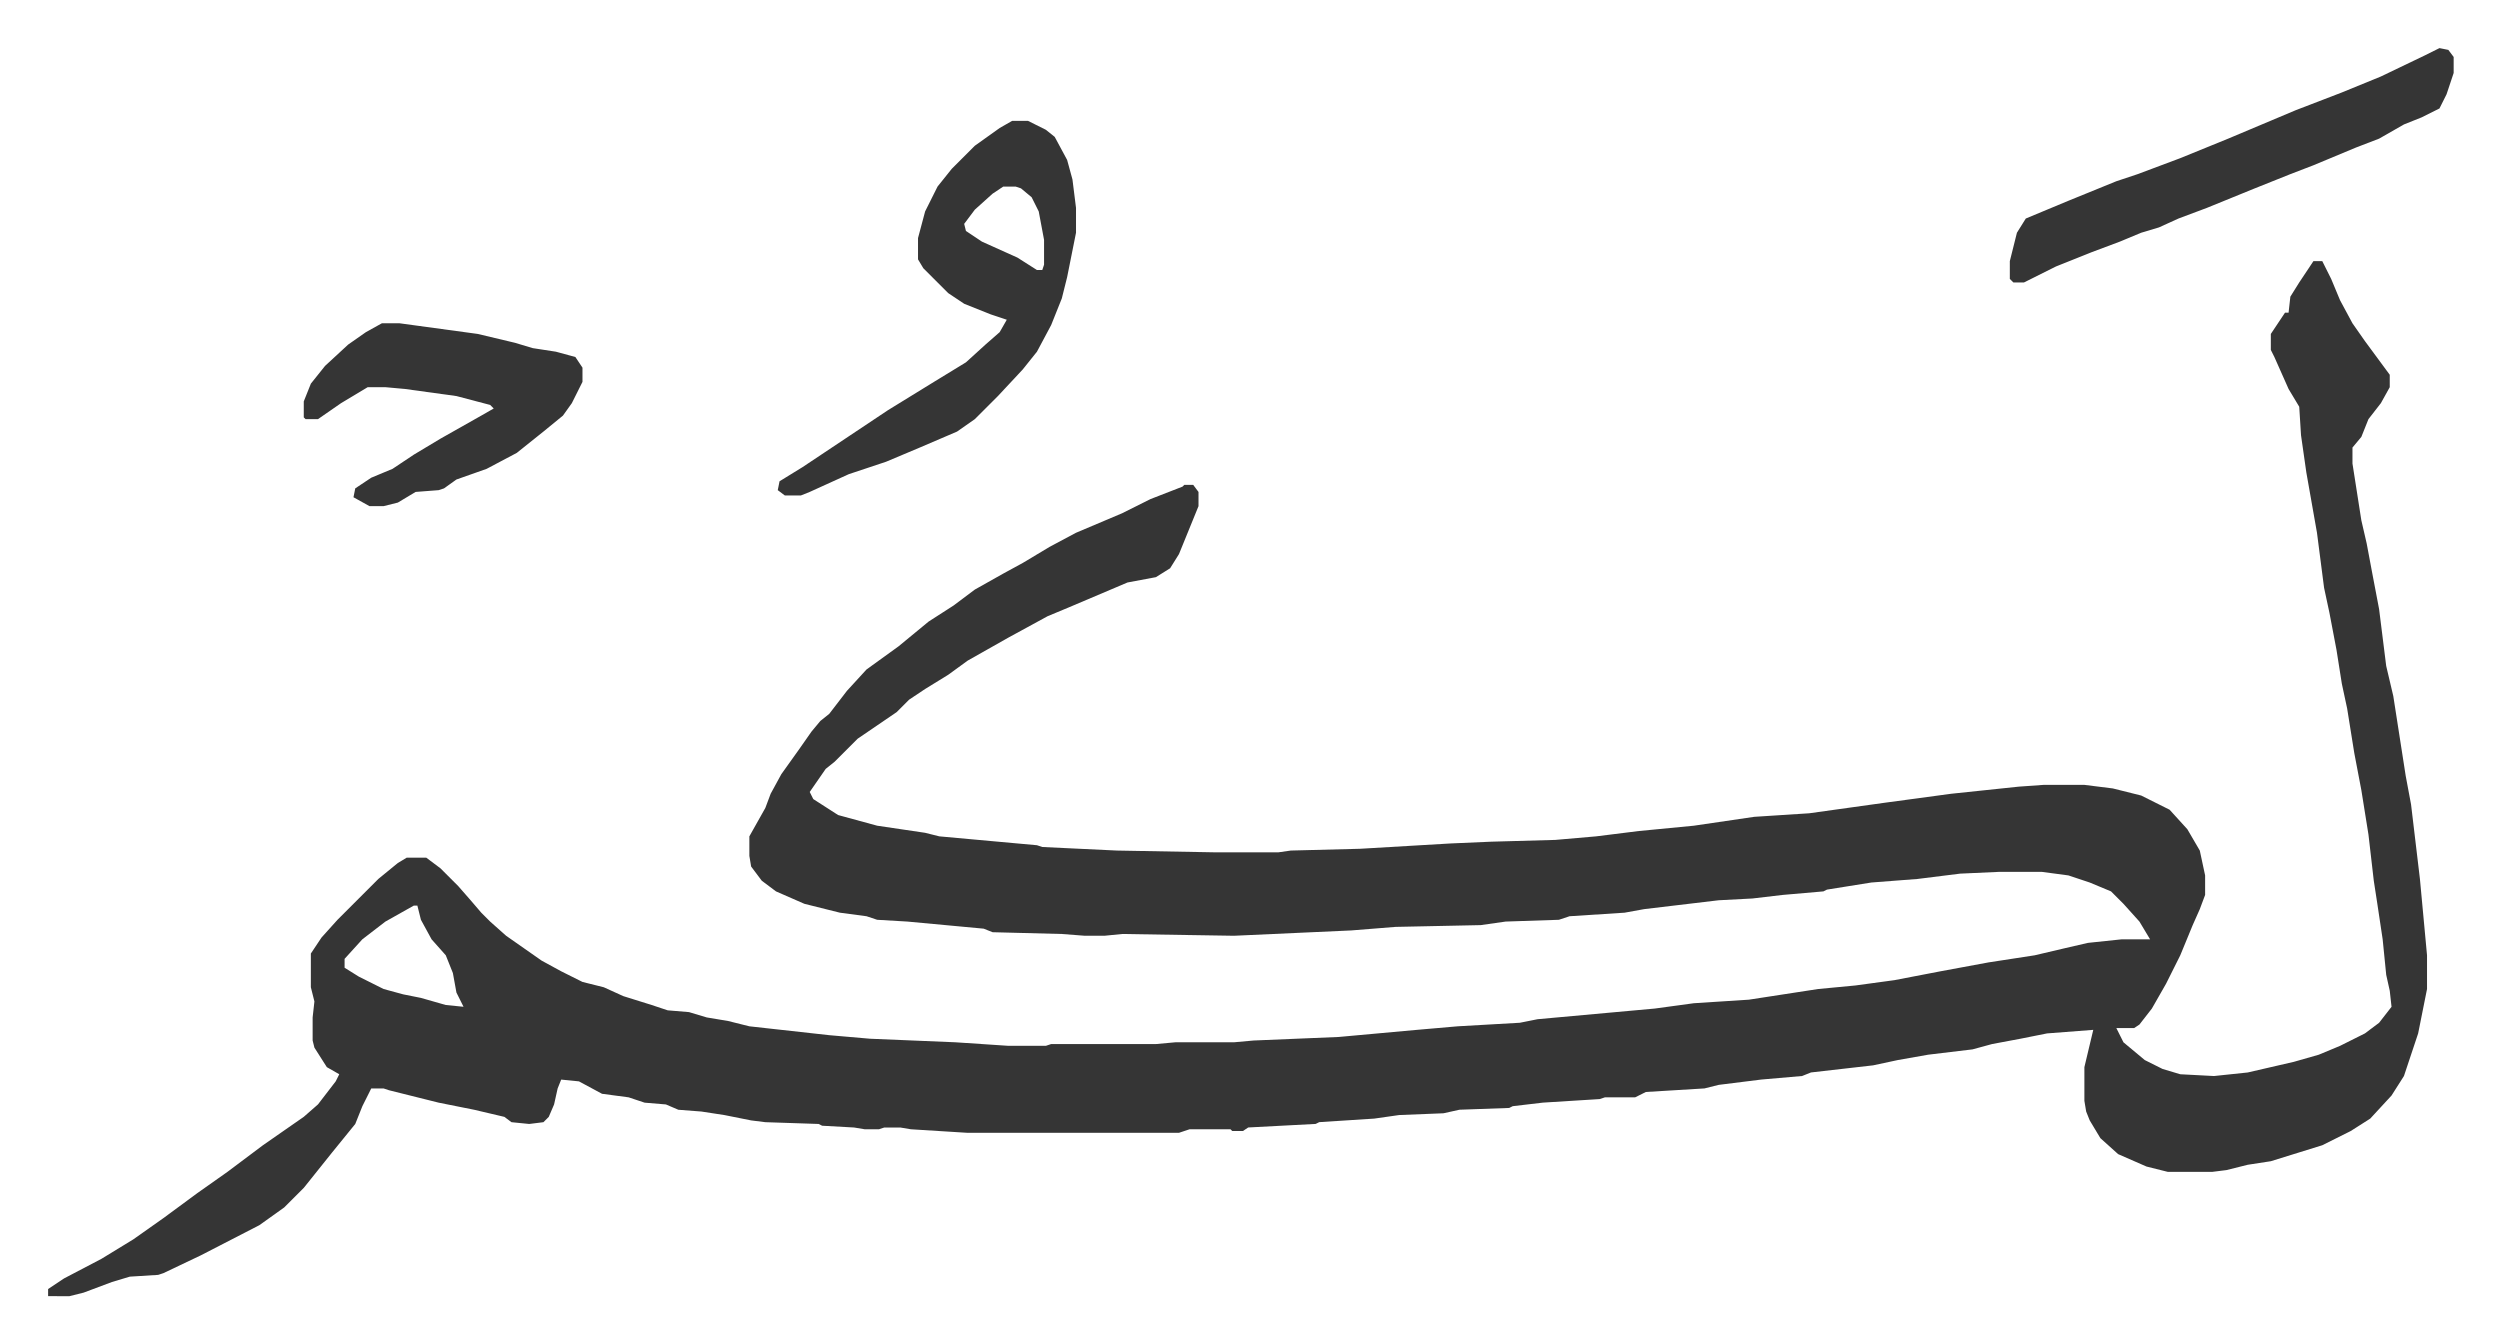 <svg xmlns="http://www.w3.org/2000/svg" viewBox="-26.1 353.9 1408.2 756.2">
    <path fill="#353535" id="rule_normal" d="M1277 501h5l5 10 5 12 7 13 7 10 14 19v7l-5 9-7 9-4 10-5 6v9l5 32 3 13 3 16 4 21 4 32 4 17 7 45 3 16 5 42 4 43v19l-5 25-5 15-3 9-7 11-12 13-11 7-16 8-29 9-13 2-12 3-8 1h-25l-12-3-16-7-10-9-6-10-2-5-1-6v-19l5-21-26 2-15 3-16 3-11 3-25 3-17 3-14 3-35 4-5 2-23 2-24 3-8 2-33 2-6 3h-17l-3 1-32 2-17 2-2 1-28 1-9 2-25 1-14 2-31 2-2 1-38 2-3 2h-6l-1-1h-23l-6 2H519l-32-2-6-1h-9l-3 1h-8l-6-1-18-1-2-1-30-1-8-1-15-3-13-2-13-1-7-3-12-1-9-3-15-2-13-7-10-1-2 5-2 9-3 7-3 3-8 1-10-1-4-3-17-4-20-4-28-7-3-1h-7l-5 10-4 10-13 16-8 10-8 10-11 11-14 10-33 17-21 10-3 1-16 1-10 3-16 6-8 2H1v-4l9-6 21-11 18-11 17-12 19-14 17-12 20-15 23-16 8-7 10-13 2-4-7-4-7-11-1-4v-13l1-9-2-8v-19l6-9 9-10 23-23 11-9 5-3h11l8 6 10 10 7 8 6 7 5 5 9 8 10 7 10 7 11 6 12 6 12 3 11 5 16 5 9 3 12 1 10 3 12 2 12 3 45 5 23 2 48 2 30 2h21l3-1h59l11-1h33l11-1 48-2 44-4 23-2 35-2 10-2 44-4 22-2 22-3 31-2 39-6 21-2 22-3 26-5 27-5 26-4 17-4 13-3 19-2h16l-6-10-9-10-7-7-12-5-12-4-15-2h-24l-22 1-24 3-26 2-25 4-2 1-23 2-17 2-19 1-42 5-11 2-31 2-6 2-30 1-14 2-48 1-25 2-66 3-63-1-10 1h-11l-13-1-39-1-5-2-43-4-17-1-6-2-15-2-20-5-16-7-8-6-6-8-1-6v-11l9-16 3-8 6-11 10-14 7-10 5-6 5-4 10-13 11-12 18-13 17-14 14-9 12-9 16-9 11-6 15-9 15-8 26-11 16-8 18-7 1-1h5l3 4v8l-11 27-5 8-8 5-16 3-33 14-12 5-22 12-23 13-11 8-13 8-9 6-7 7-22 15-13 13-5 4-9 13 2 4 14 9 22 6 27 4 8 2 44 4 11 1 3 1 42 2 55 1h36l7-1 39-1 51-3 23-1 36-1 23-2 24-3 31-3 34-5 31-2 43-6 37-5 38-4 14-1h23l16 2 16 4 16 8 10 11 7 12 3 14v11l-3 8-4 9-7 17-8 16-8 14-7 9-3 2h-10l4 8 12 10 10 5 10 3 19 1 19-2 26-6 14-4 12-5 14-7 8-6 7-9-1-9-2-9-2-20-3-20-2-13-3-26-4-25-4-21-4-25-3-14-3-19-4-21-3-14-4-31-3-17-3-17-3-21-1-16-6-10-8-18-2-4v-9l8-12h2l1-9 5-8 6-9zM207 864l-16 9-13 10-10 11v5l8 5 14 7 11 3 10 2 14 4 10 1-4-8-2-11-4-10-8-9-6-11-2-8zm337-442h9l10 5 5 4 7 13 3 11 2 16v14l-5 25-3 12-6 15-8 15-8 10-14 15-13 13-10 7-21 9-19 8-9 3-12 4-22 10-5 2h-9l-4-3 1-5 13-8 30-20 18-12 26-16 18-11 11-10 8-7 4-7-9-3-15-6-9-6-14-14-3-5v-12l4-15 7-14 8-10 13-13 14-10zm-5 37-6 4-10 9-6 8 1 4 9 6 20 9 11 7h3l1-3v-14l-3-16-4-8-6-5-3-1zm809-78 5 1 3 4v9l-4 12-4 8-10 5-10 4-14 8-13 5-24 10-13 5-20 8-27 11-16 6-11 5-10 3-12 5-16 6-20 8-16 8-2 1h-6l-2-2v-10l4-16 5-8 24-10 27-11 12-4 24-9 27-11 38-16 26-10 22-9 25-12zM189 536h10l44 6 21 5 10 3 13 2 11 3 4 6v8l-6 12-5 7-11 9-15 12-17 9-17 6-7 5-3 1-13 1-5 3-5 3-8 2h-8l-9-5 1-5 9-6 12-5 12-8 15-9 23-13 7-4-2-2-19-5-29-4-11-1h-10l-15 9-13 9h-7l-1-1v-9l4-10 8-10 13-12 10-7z"/>
</svg>
